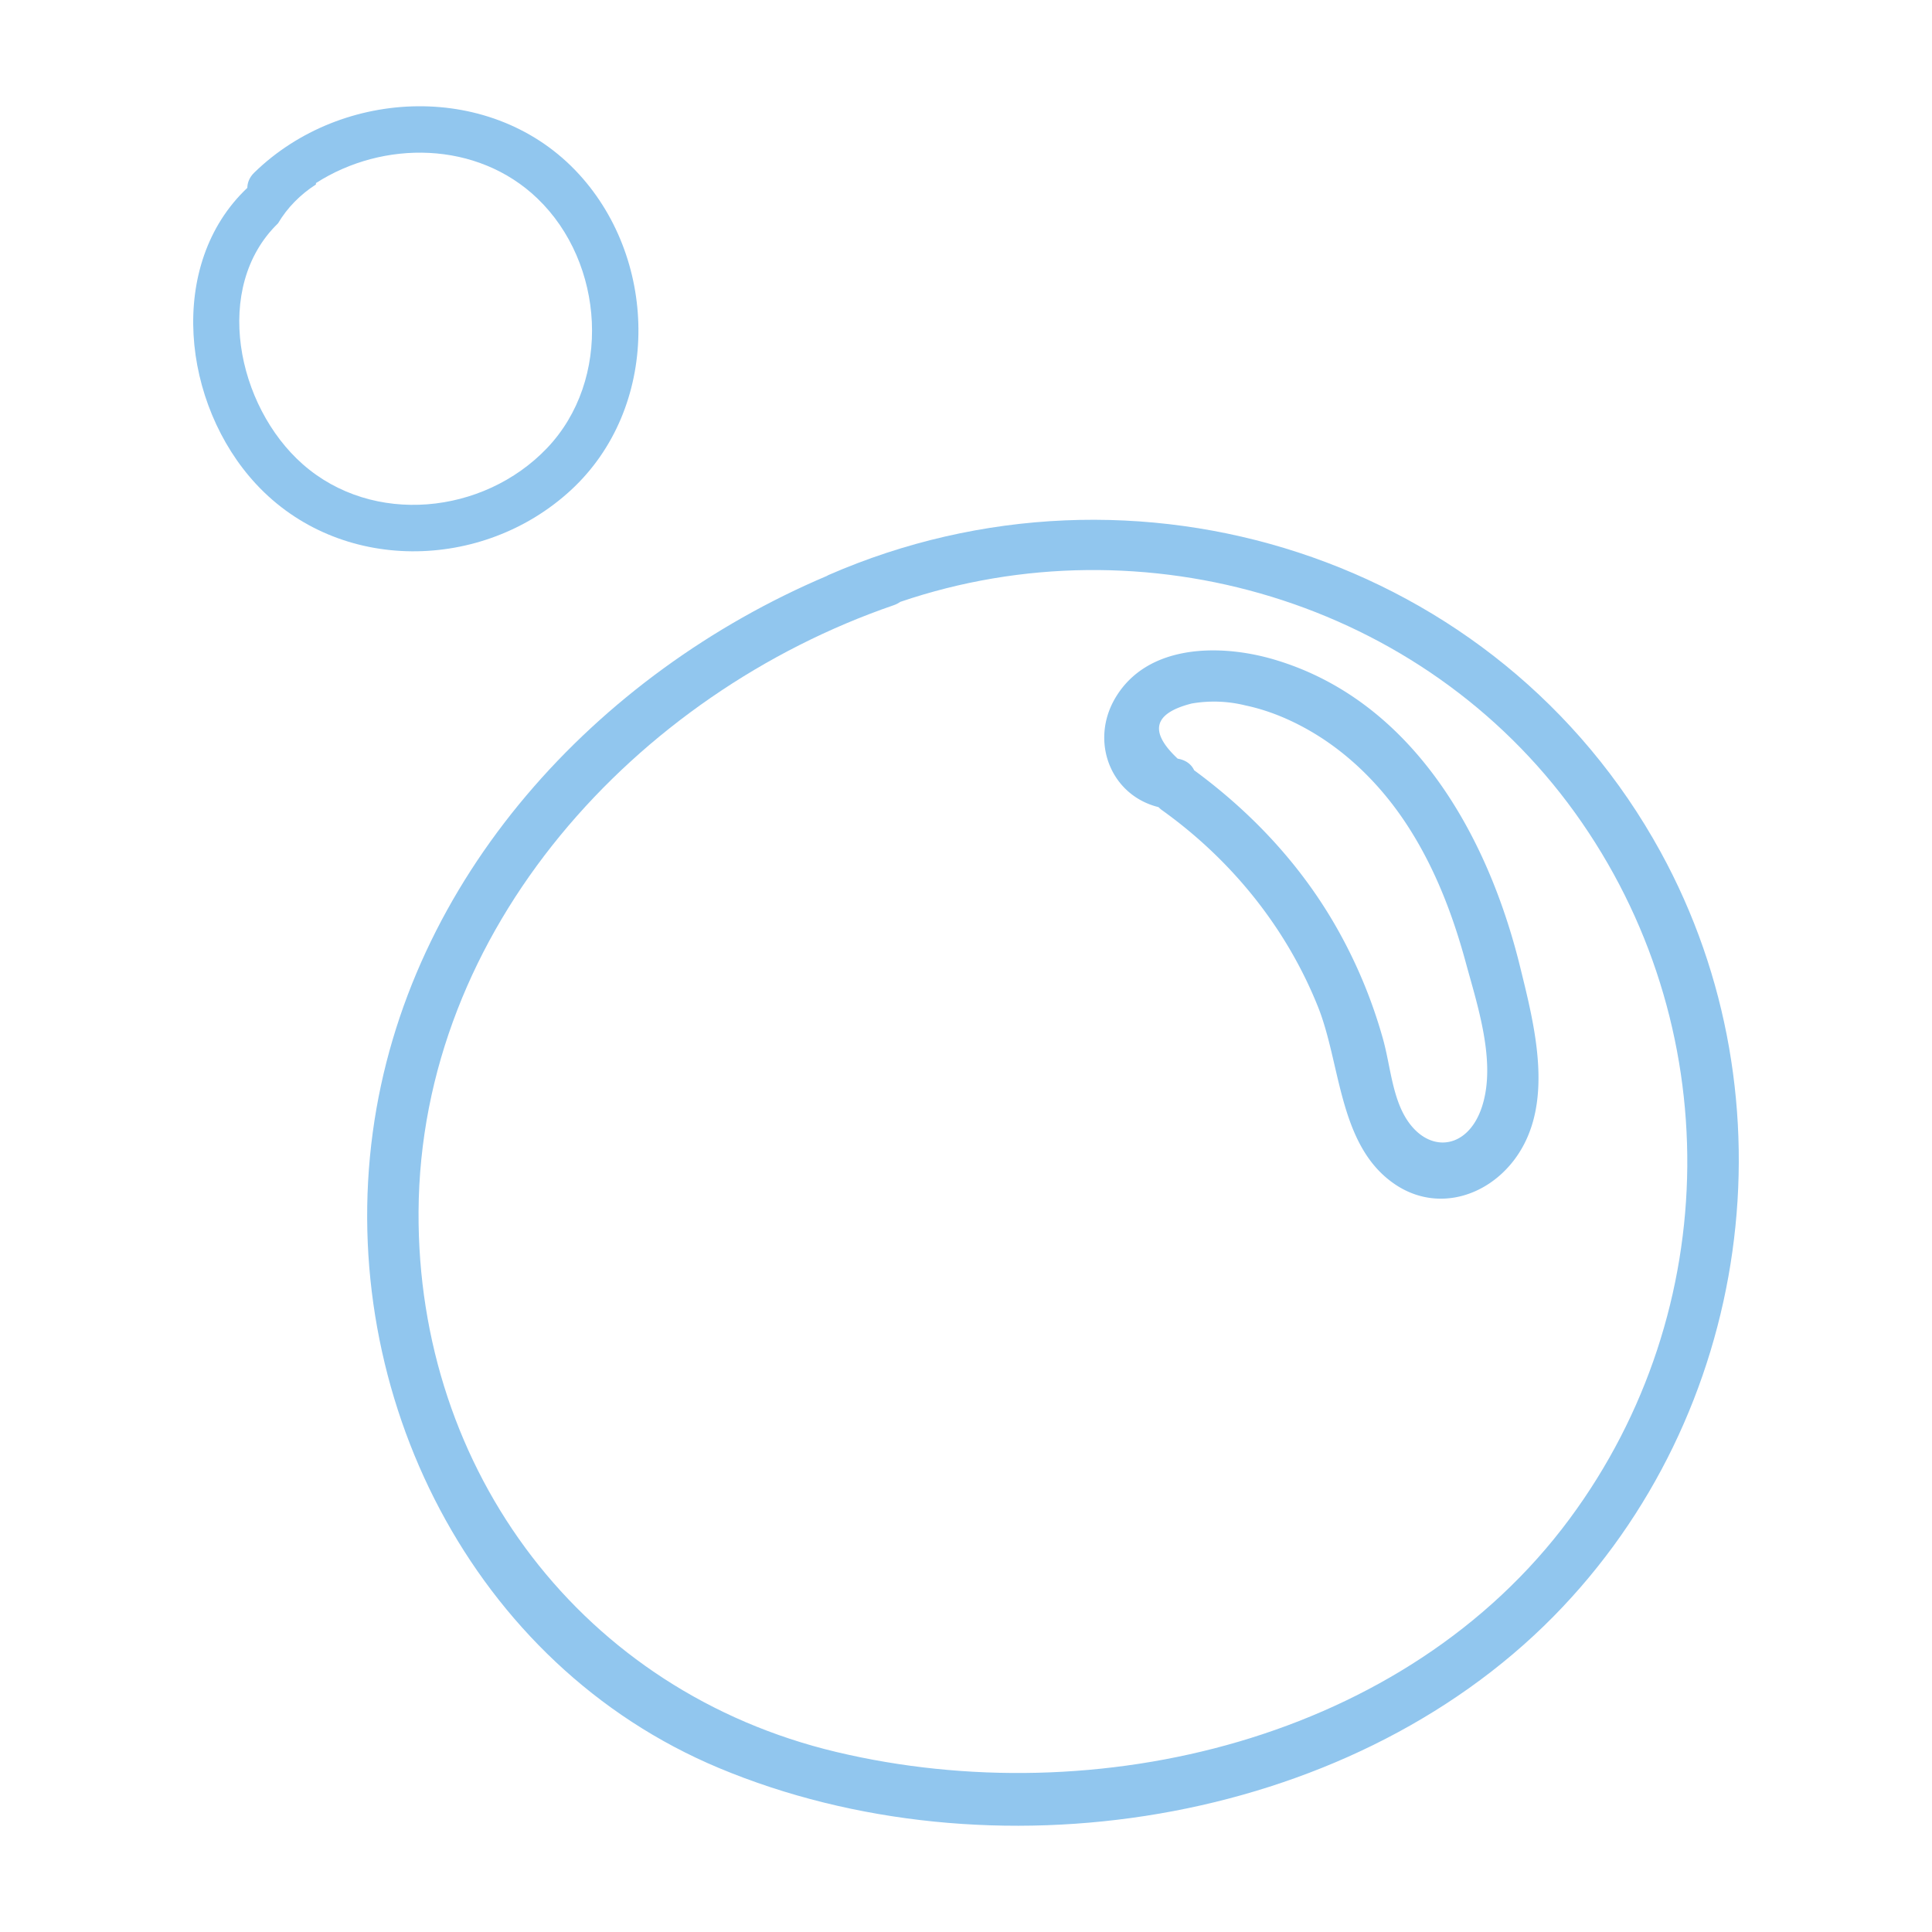 <?xml version="1.0" encoding="UTF-8"?>
<svg data-bbox="20 11 160 178.001" viewBox="0 0 200 200" height="200" width="200" xmlns="http://www.w3.org/2000/svg" data-type="color">
    <g>
        <path d="M171.91 88.2c-16.785-30.617-54.473-42.503-86.161-28.666-.061.027-.106.062-.163.092-23.837 10.112-43.442 31.299-46.999 57.604-3.662 27.079 10.273 55.109 35.85 65.799 27.909 11.665 64.872 6.145 86.399-15.712 20.525-20.841 25.122-53.492 11.074-79.117zm-85.333 93.164c-26.213-6.241-43.398-29.033-43.248-55.929.164-29.265 22.528-53.627 49.201-62.788.259-.089.477-.211.678-.346 25.176-8.569 54.05-.097 69.838 21.841 15.712 21.832 15.463 51.444-.559 73.085-16.974 22.928-49.037 30.535-75.91 24.137z" fill="#91C6EE" data-color="1"/>
        <path d="M131.9 68.275c-5.54-1.638-13.165-1.643-16.471 4.025-2.612 4.479-.456 10.028 4.496 11.252.107.104.214.208.344.301 7.174 5.129 12.875 12.146 16.167 20.365 2.392 5.973 2.134 14.457 7.994 18.396 4.248 2.855 9.444 1.333 12.382-2.626 4.192-5.648 2.065-13.743.533-19.965-3.35-13.606-11.168-27.527-25.445-31.748zm21.538 46.218c-1.6 5.045-6.47 5.025-8.525.011-.895-2.185-1.116-4.68-1.746-6.949a51.236 51.236 0 0 0-4.337-10.692c-3.719-6.853-8.966-12.534-15.211-17.126-.278-.588-.825-1.05-1.705-1.201-2.993-2.801-2.51-4.704 1.448-5.708a13.536 13.536 0 0 1 5.557.196c2.412.508 4.697 1.47 6.821 2.711 3.826 2.235 7.074 5.464 9.556 9.123 3.041 4.482 5.02 9.556 6.435 14.762 1.222 4.489 3.162 10.286 1.707 14.873z" fill="#91C6EE" data-color="1"/>
        <path d="M59.946 18.044c-8.844-9.676-24.529-9.048-33.628-.173-.501.489-.706 1.039-.715 1.576-8.369 7.906-6.784 22.402.929 30.688 8.619 9.259 23.432 9.036 32.575.598 9.185-8.475 9.149-23.598.839-32.689zm-3.335 28.362c-6.567 6.867-18.003 8.048-25.266 1.655-6.843-6.023-9.374-18.338-2.565-24.94.962-1.627 2.321-2.994 3.921-4.021.003-.05.012-.099.008-.149 6.964-4.471 16.689-4.382 22.919 1.589 6.965 6.677 7.742 18.8.983 25.866z" fill="#91C6EE" data-color="1"/>
    </g>
</svg>

